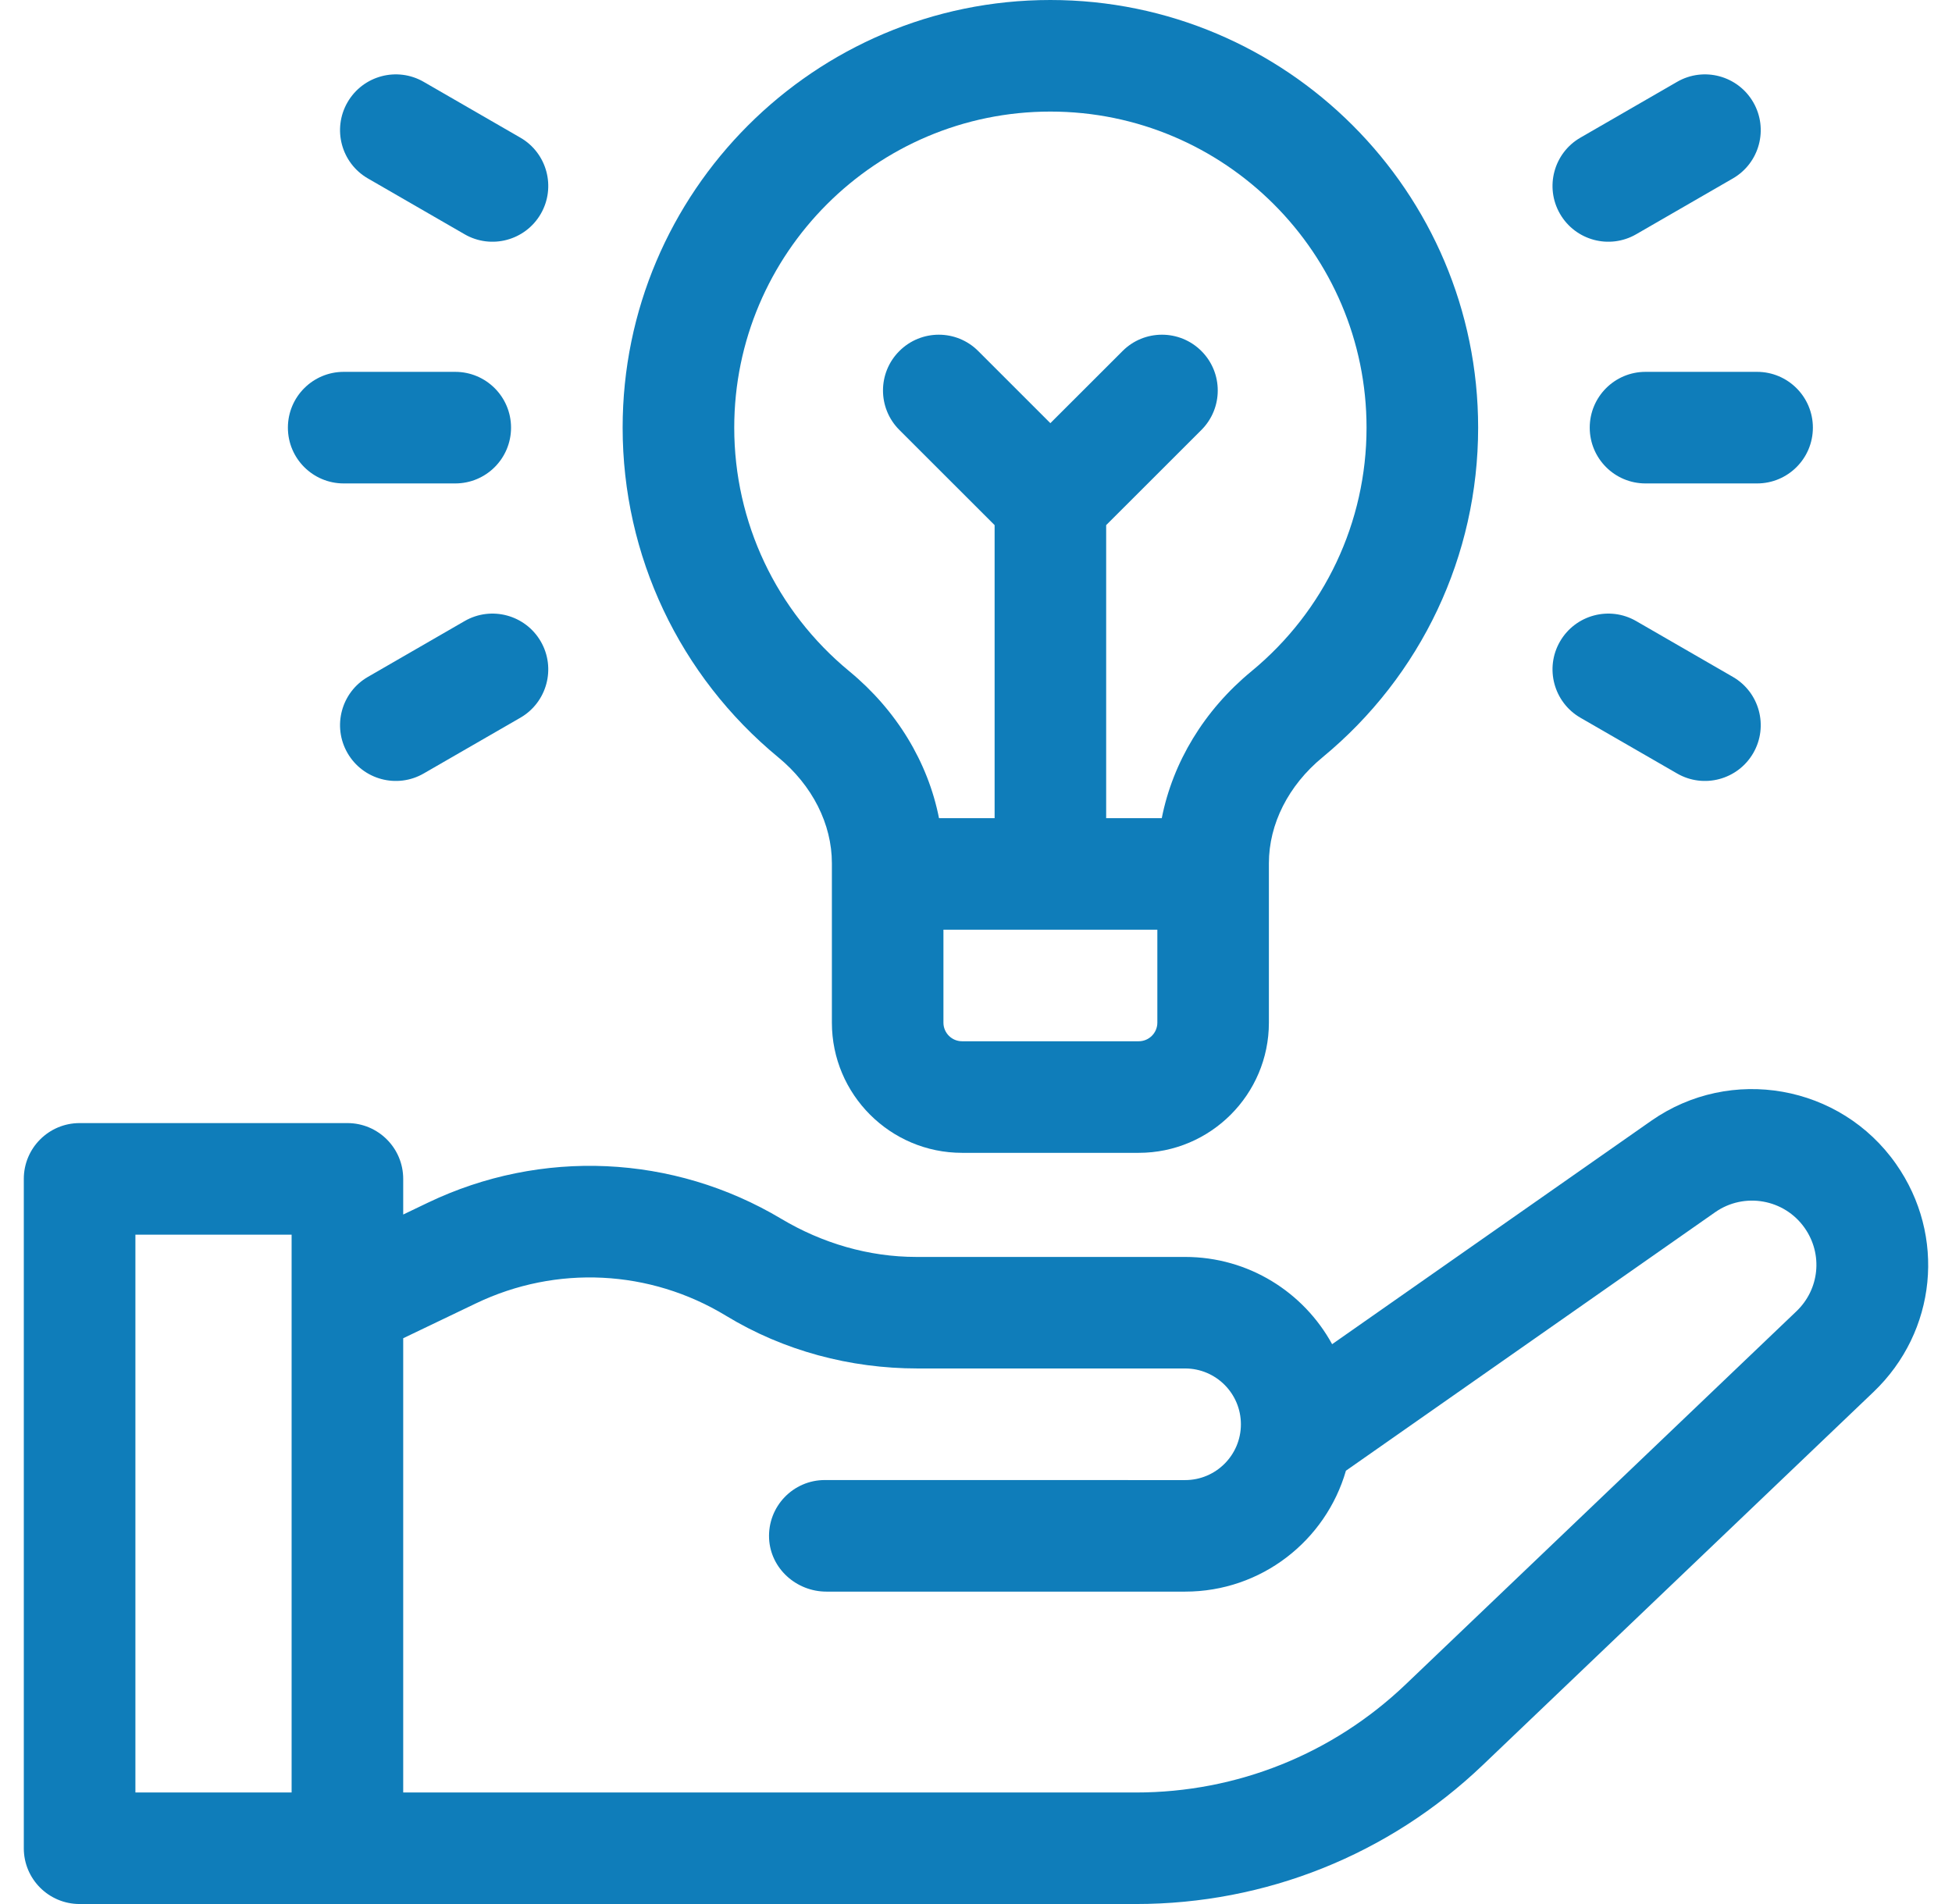 <svg width="41" height="40" viewBox="0 0 41 40" fill="none" xmlns="http://www.w3.org/2000/svg">
<g clip-path="url(#clip0_0_506)">
<path d="M39.825 24.454C38.657 22.785 36.35 22.378 34.681 23.547L27.98 28.239C27.383 27.147 26.224 26.406 24.892 26.406H19.247C18.246 26.406 17.27 26.118 16.41 25.605C14.142 24.251 11.367 24.125 8.984 25.268L8.469 25.515V24.766C8.469 24.119 7.944 23.594 7.297 23.594H1.672C1.025 23.594 0.5 24.119 0.5 24.766V38.829C0.5 39.476 1.025 40 1.672 40H23.86C26.585 40 29.172 38.964 31.144 37.081L39.351 29.243C40.68 27.974 40.88 25.959 39.825 24.454ZM6.125 37.657H2.844V25.938H6.125V37.657ZM37.732 27.548L29.525 35.386C27.992 36.85 25.98 37.657 23.86 37.657H8.469V28.114L9.998 27.381C11.685 26.572 13.65 26.669 15.25 27.642C16.46 28.378 17.857 28.749 19.273 28.749H24.892C25.539 28.749 26.064 29.274 26.064 29.922C26.064 30.569 25.539 31.094 24.892 31.094L17.325 31.093C17.325 31.093 17.325 31.093 17.325 31.093C16.659 31.093 16.123 31.649 16.154 32.322C16.184 32.952 16.727 33.437 17.358 33.437L24.892 33.437C26.495 33.438 27.847 32.364 28.27 30.897L36.026 25.466C36.636 25.04 37.479 25.188 37.906 25.798C38.291 26.348 38.218 27.084 37.732 27.548Z" fill="#0F7DBA"/>
<path d="M16.348 15.911C17.063 16.5 17.473 17.311 17.473 18.135V21.484C17.473 22.992 18.699 24.219 20.207 24.219H23.918C25.426 24.219 26.652 22.992 26.652 21.484V18.135C26.652 17.311 27.062 16.5 27.777 15.911C29.855 14.197 31.047 11.673 31.047 8.984C31.047 4.03 27.017 0 22.062 0C17.108 0 13.078 4.03 13.078 8.984C13.078 11.673 14.27 14.197 16.348 15.911ZM24.309 21.484C24.309 21.7 24.133 21.875 23.918 21.875H20.207C19.992 21.875 19.816 21.7 19.816 21.484V19.531H24.309V21.484ZM22.062 2.344C25.724 2.344 28.703 5.323 28.703 8.984C28.703 10.97 27.822 12.836 26.286 14.102C25.292 14.921 24.634 16.012 24.402 17.188H23.234V11.032L25.235 9.032C25.692 8.574 25.692 7.832 25.235 7.375C24.777 6.917 24.035 6.917 23.578 7.375L22.062 8.89L20.547 7.375C20.09 6.917 19.348 6.917 18.89 7.375C18.432 7.832 18.432 8.574 18.89 9.032L20.891 11.032V17.188H19.723C19.491 16.012 18.833 14.922 17.839 14.102C16.303 12.836 15.422 10.97 15.422 8.984C15.422 5.323 18.401 2.344 22.062 2.344Z" fill="#0F7DBA"/>
<path d="M34.562 7.812C33.915 7.812 33.391 8.337 33.391 8.984C33.391 9.632 33.915 10.156 34.562 10.156H36.906C37.553 10.156 38.078 9.632 38.078 8.984C38.078 8.337 37.553 7.812 36.906 7.812H34.562Z" fill="#0F7DBA"/>
<path d="M34.367 4.921L36.397 3.749C36.957 3.426 37.149 2.709 36.826 2.149C36.502 1.588 35.785 1.396 35.225 1.72L33.195 2.892C32.635 3.215 32.443 3.932 32.766 4.492C33.09 5.053 33.807 5.245 34.367 4.921Z" fill="#0F7DBA"/>
<path d="M33.195 15.078L35.225 16.249C35.785 16.573 36.502 16.381 36.826 15.82C37.149 15.26 36.957 14.543 36.397 14.22L34.367 13.048C33.807 12.724 33.09 12.916 32.766 13.477C32.443 14.037 32.635 14.754 33.195 15.078Z" fill="#0F7DBA"/>
<path d="M7.219 10.156H9.562C10.21 10.156 10.734 9.632 10.734 8.984C10.734 8.337 10.21 7.812 9.562 7.812H7.219C6.572 7.812 6.047 8.337 6.047 8.984C6.047 9.632 6.572 10.156 7.219 10.156Z" fill="#0F7DBA"/>
<path d="M7.728 3.749L9.758 4.921C10.318 5.245 11.035 5.053 11.359 4.492C11.682 3.932 11.49 3.215 10.93 2.892L8.9 1.72C8.34 1.396 7.623 1.588 7.299 2.149C6.976 2.709 7.168 3.426 7.728 3.749Z" fill="#0F7DBA"/>
<path d="M9.758 13.048L7.728 14.22C7.168 14.543 6.976 15.26 7.299 15.82C7.623 16.381 8.34 16.573 8.9 16.249L10.93 15.078C11.49 14.754 11.682 14.037 11.359 13.477C11.035 12.916 10.318 12.724 9.758 13.048Z" fill="#0F7DBA"/>
</g>
<defs>
<clipPath id="clip0_0_506">
<rect width="40" height="40" fill="white" transform="translate(0.5)"/>
</clipPath>
</defs>
</svg>
